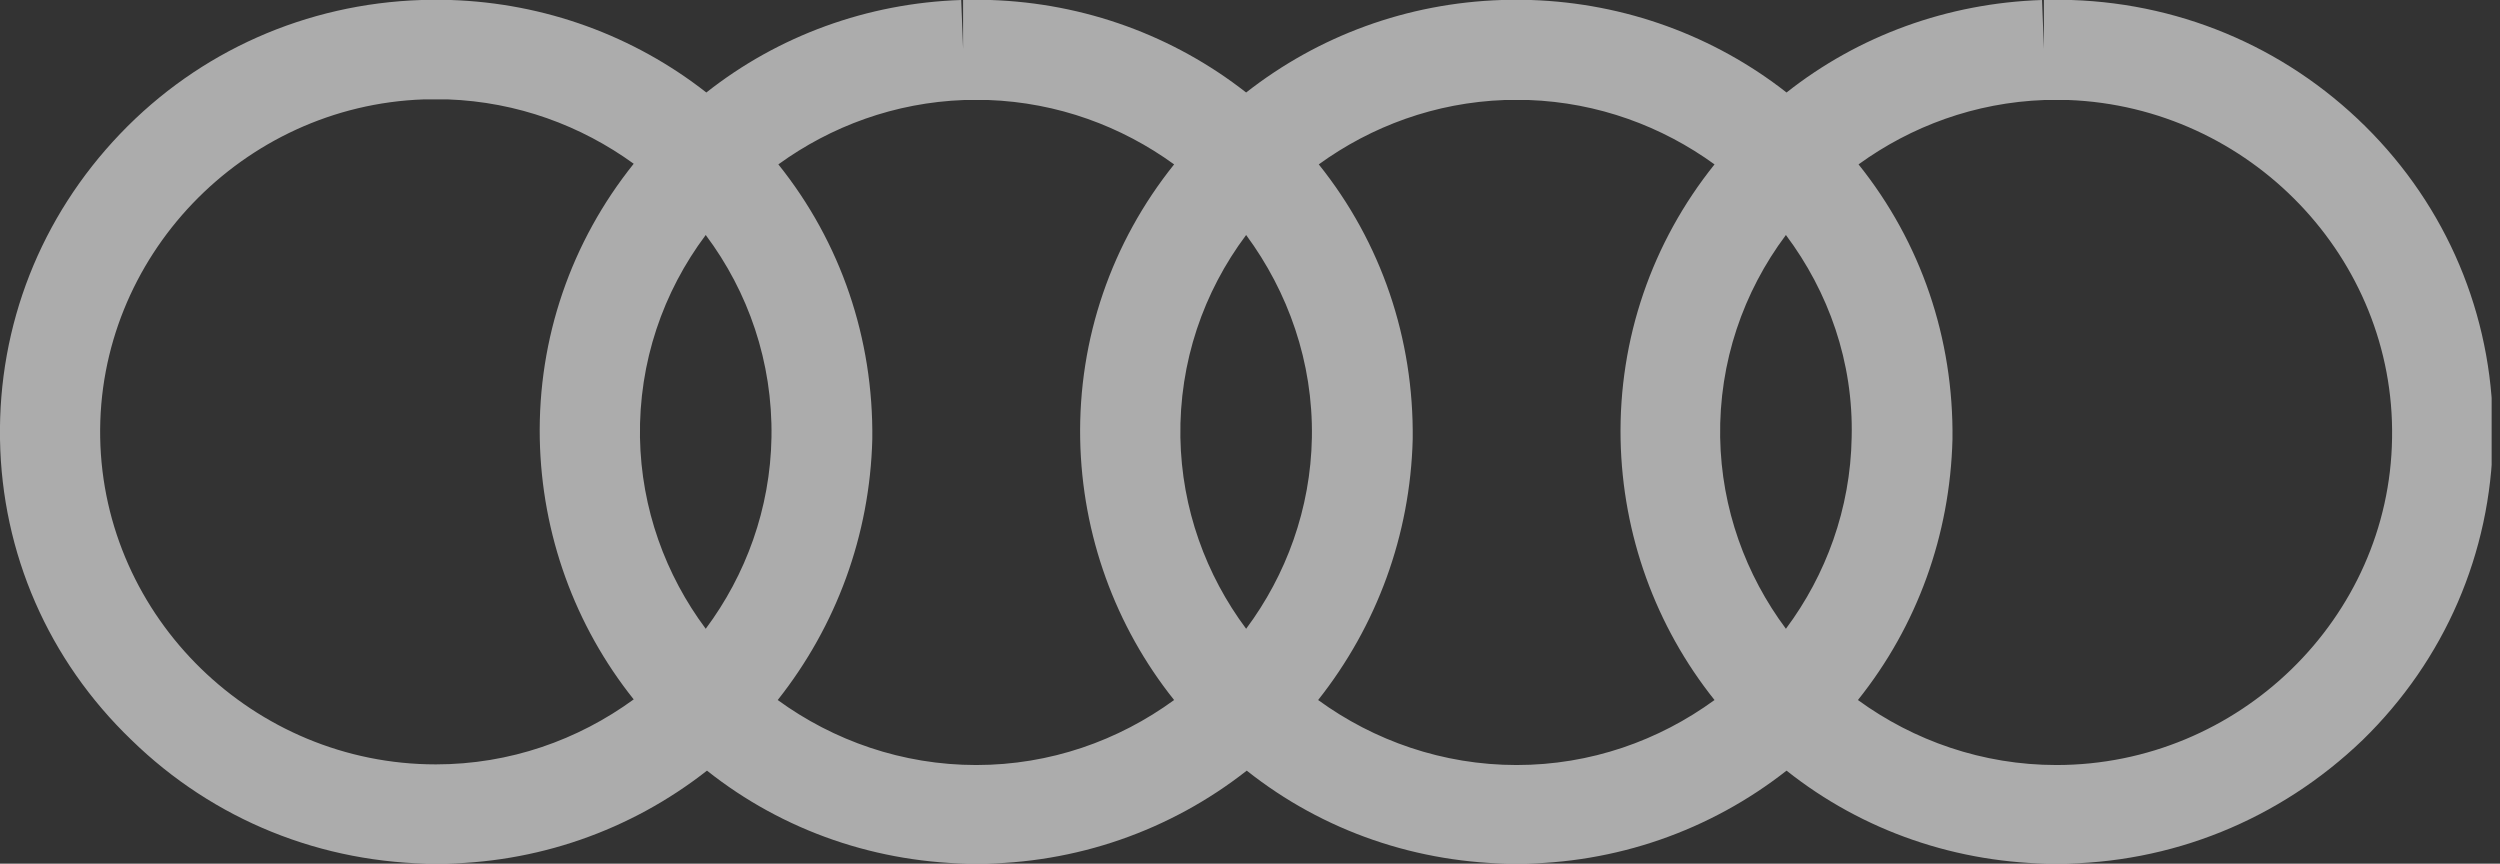 <svg width="110" height="38" viewBox="0 0 110 38" fill="none" xmlns="http://www.w3.org/2000/svg">
<rect x="0" y="0" width="110" height="38" fill="#333333" stroke="none"/>
<g id="Logo.svg" clip-path="url(#clip0_1648_15909)">
<g id="Group">
<g id="Group_2">
<path id="Vector" d="M90.483 38.006C86.13 38.006 81.969 36.576 78.608 33.908C75.246 36.548 71.086 38.006 66.733 38.006C62.379 38.006 58.219 36.576 54.857 33.908C51.496 36.548 47.336 38.006 42.982 38.006C38.629 38.006 34.468 36.576 31.107 33.908C27.745 36.548 23.585 38.006 19.232 38.006C14.162 38.006 9.395 36.081 5.786 32.561C2.122 29.041 0.083 24.338 -6.29716e-05 19.333C-0.083 14.3 1.791 9.543 5.29 5.885C8.762 2.255 13.473 0.165 18.543 0H18.626H19.838C23.971 0.138 27.883 1.568 31.079 4.07C34.248 1.568 38.16 0.138 42.293 0L42.376 2.145V0H43.588C47.721 0.138 51.634 1.568 54.83 4.07C58.026 1.568 61.911 0.138 66.071 0H66.154H67.366C71.499 0.138 75.412 1.568 78.608 4.07C81.776 1.568 85.689 0.138 89.849 0L89.932 2.145V0H91.144C96.186 0.165 100.898 2.255 104.397 5.885C107.896 9.515 109.77 14.3 109.687 19.305C109.605 24.338 107.566 29.041 103.956 32.561C100.292 36.081 95.525 38.006 90.483 38.006ZM81.749 30.801C84.201 32.588 87.232 33.661 90.483 33.661C98.501 33.661 105.141 27.198 105.251 19.278C105.389 11.358 98.997 4.703 91.007 4.4H89.96C86.901 4.51 84.091 5.555 81.776 7.233C84.532 10.67 85.964 14.905 85.909 19.333C85.799 23.541 84.366 27.528 81.749 30.801ZM57.998 30.801C60.451 32.588 63.481 33.661 66.733 33.661C69.984 33.661 72.987 32.588 75.439 30.801C72.849 27.556 71.389 23.541 71.306 19.333C71.224 14.905 72.684 10.67 75.439 7.233C73.125 5.555 70.314 4.51 67.256 4.4H66.209C63.151 4.51 60.34 5.555 58.026 7.233C60.781 10.67 62.214 14.905 62.159 19.333C62.049 23.541 60.588 27.528 57.998 30.801ZM34.22 30.801C36.673 32.588 39.703 33.661 42.955 33.661C46.206 33.661 49.209 32.588 51.661 30.801C49.071 27.556 47.611 23.541 47.528 19.333C47.446 14.905 48.906 10.67 51.661 7.233C49.347 5.555 46.536 4.51 43.478 4.4H42.431C39.373 4.51 36.562 5.555 34.248 7.233C37.003 10.67 38.436 14.905 38.381 19.333C38.271 23.541 36.81 27.528 34.22 30.801ZM18.653 4.373C10.663 4.648 4.271 11.33 4.408 19.25C4.546 27.171 11.159 33.633 19.177 33.633C22.428 33.633 25.431 32.561 27.883 30.773C25.293 27.528 23.833 23.513 23.75 19.305C23.668 14.878 25.128 10.643 27.883 7.205C25.569 5.528 22.759 4.483 19.7 4.373H18.653ZM54.83 10.34C52.956 12.843 51.882 15.923 51.937 19.25C51.992 22.386 53.066 25.301 54.83 27.666C56.593 25.301 57.668 22.386 57.723 19.25C57.778 15.923 56.676 12.843 54.83 10.34ZM31.052 10.34C29.178 12.843 28.104 15.923 28.159 19.25C28.214 22.386 29.288 25.301 31.052 27.666C32.815 25.301 33.89 22.386 33.945 19.25C34 15.923 32.925 12.843 31.052 10.34ZM78.58 10.34C76.707 12.843 75.632 15.923 75.687 19.25C75.742 22.386 76.817 25.301 78.58 27.666C80.344 25.301 81.418 22.386 81.473 19.25C81.556 15.923 80.454 12.843 78.58 10.34Z" fill="white" fill-opacity="0.59"/>
</g>
</g>
</g>
<defs>
<clipPath id="clip0_1648_15909">
<rect width="109.632" height="38.006" fill="white"/>
</clipPath>
</defs>
</svg>
